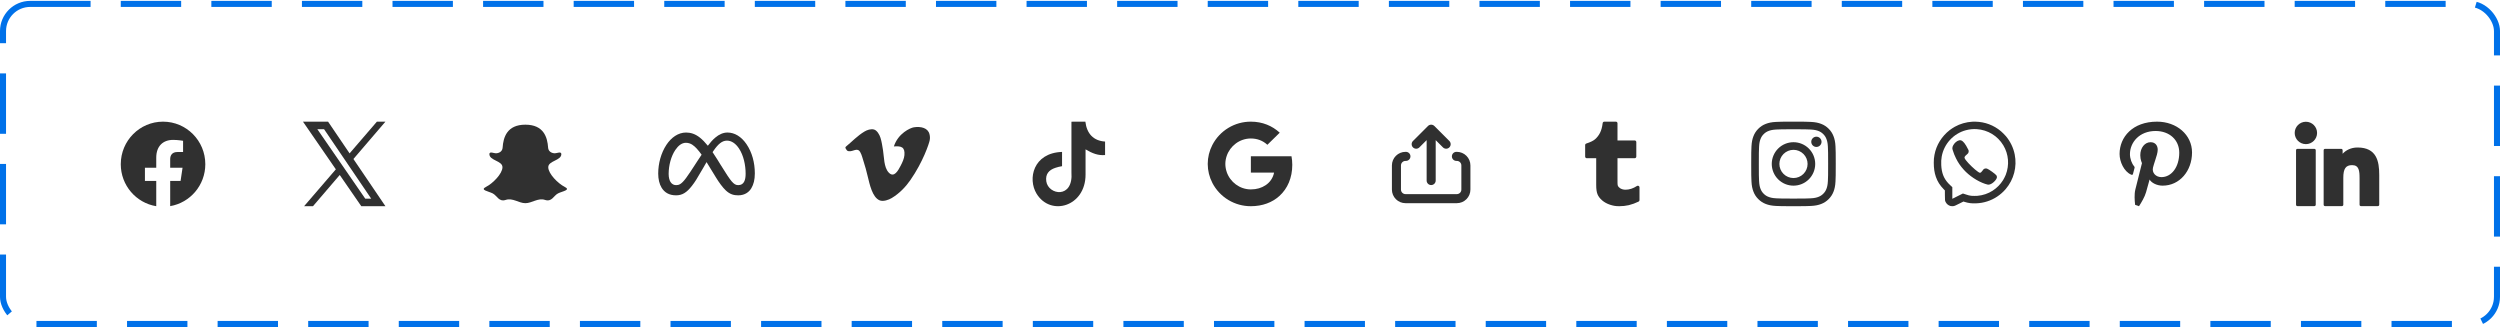 <svg width="414" height="55" viewBox="0 0 414 55" fill="none" xmlns="http://www.w3.org/2000/svg">
<rect x="0.5" y="0.646" width="413.001" height="53" rx="4.5" stroke="#0071E9" stroke-dasharray="10 5"/>
<path fill-rule="evenodd" clip-rule="evenodd" d="M59.828 34.147H63.828L58.526 26.332L63.828 20.146H62.414L57.891 25.398L54.328 20.146H50.172L55.616 28.041L50.358 34.147H51.828L56.261 28.974L59.828 34.147ZM52.553 21.396L60.484 32.897H61.469L53.666 21.396H52.553Z" fill="#303030"/>
<path d="M153.922 22.219C153.675 21.191 152.516 20.9 151.345 21.079C150.745 21.173 148.717 22.079 148.025 24.25C149.248 24.154 149.889 24.339 149.772 25.701C149.722 26.271 149.439 26.896 149.12 27.495C148.754 28.187 148.065 29.542 147.163 28.565C146.351 27.685 146.413 26.004 146.228 24.883C146.123 24.253 146.014 23.47 145.81 22.823C145.636 22.266 145.234 21.597 144.742 21.45C144.214 21.295 143.562 21.54 143.179 21.769C141.987 22.476 141.095 23.451 140.072 24.291C139.942 24.422 140.019 24.533 140.062 24.631C140.209 24.861 140.266 25 140.546 25.041C141.274 25.149 141.966 24.355 142.447 25.183C142.742 25.687 142.834 26.239 143.022 26.783C143.272 27.51 143.467 28.299 143.673 29.133C144.023 30.544 144.449 32.653 145.655 33.173C146.269 33.435 147.193 33.083 147.661 32.802C148.929 32.042 149.96 30.974 150.762 29.818C152.851 26.813 153.852 23.793 153.961 23.218C154.025 22.886 154.011 22.544 153.921 22.219H153.922Z" fill="#303030"/>
<path d="M271.359 30.784C271.316 30.76 271.268 30.749 271.219 30.752C271.171 30.754 271.124 30.769 271.083 30.796C270.457 31.206 269.823 31.416 269.196 31.416C268.859 31.416 268.57 31.34 268.311 31.186C268.135 31.081 267.971 30.898 267.912 30.741C267.855 30.59 267.856 30.184 267.857 29.623V26.201H270.703C270.775 26.201 270.843 26.173 270.894 26.122C270.945 26.072 270.973 26.003 270.973 25.931V23.529C270.973 23.457 270.945 23.388 270.894 23.338C270.843 23.287 270.775 23.259 270.703 23.259H267.857V20.416C267.857 20.344 267.828 20.276 267.778 20.225C267.727 20.175 267.658 20.146 267.587 20.146H265.671C265.605 20.146 265.541 20.171 265.492 20.214C265.443 20.258 265.411 20.318 265.403 20.384C265.323 21.041 265.173 21.588 264.958 22.009C264.748 22.424 264.465 22.785 264.115 23.082C263.835 23.322 263.354 23.552 262.687 23.77C262.633 23.787 262.586 23.821 262.553 23.867C262.519 23.913 262.501 23.969 262.501 24.026V25.933C262.501 26.081 262.621 26.201 262.771 26.201H264.331V30.652C264.331 31.308 264.401 31.802 264.544 32.163C264.69 32.528 264.95 32.871 265.315 33.184C265.675 33.492 266.112 33.733 266.617 33.901C267.107 34.06 267.497 34.147 268.154 34.147C268.684 34.149 269.212 34.092 269.729 33.975C270.287 33.836 270.829 33.638 271.346 33.386C271.392 33.365 271.431 33.33 271.459 33.287C271.486 33.244 271.501 33.194 271.501 33.144V31.02C271.501 30.972 271.488 30.924 271.463 30.882C271.438 30.841 271.402 30.806 271.359 30.784Z" fill="#303030"/>
<path fill-rule="evenodd" clip-rule="evenodd" d="M351.001 25.494C351.001 22.706 353.154 20.146 357.209 20.146C360.469 20.146 363.001 22.331 363.001 25.25C363.001 28.294 360.959 30.744 358.126 30.744C357.173 30.744 356.279 30.279 355.973 29.73L355.387 31.831C355.175 32.597 354.603 33.56 354.219 34.147C354.002 34.081 353.788 34.007 353.576 33.926C353.494 33.227 353.421 32.158 353.61 31.398C353.78 30.709 354.711 27.006 354.711 27.006C354.711 27.006 354.431 26.477 354.431 25.695C354.431 24.465 355.187 23.549 356.13 23.549C356.932 23.549 357.318 24.116 357.318 24.794C357.318 25.279 357.108 25.916 356.888 26.588C356.764 26.966 356.636 27.357 356.54 27.735C356.319 28.616 357.01 29.332 357.931 29.332C359.601 29.332 360.885 27.677 360.885 25.287C360.885 23.172 359.269 21.692 356.961 21.692C354.288 21.692 352.719 23.578 352.719 25.526C352.719 26.287 353.029 27.099 353.419 27.543C353.495 27.631 353.506 27.706 353.483 27.797C353.44 27.965 353.365 28.253 353.305 28.48L353.222 28.799C353.182 28.96 353.086 28.994 352.908 28.916C351.735 28.402 351.001 26.79 351.001 25.494Z" fill="#303030"/>
<path fill-rule="evenodd" clip-rule="evenodd" d="M90.765 24.439C90.652 22.767 90.063 20.646 87 20.646C83.937 20.646 83.349 22.767 83.235 24.439C83.195 25.035 82.733 25.358 82.135 25.387C81.825 25.402 81.042 25.011 81.042 25.521C81.042 26.605 83.208 26.605 83.208 27.689C83.208 28.771 81.583 30.396 80.5 30.939C79.417 31.48 80.844 31.651 81.583 32.022C82.323 32.392 82.601 33.487 83.75 33.105C84.9 32.721 85.917 33.647 87 33.647C88.083 33.647 89.101 32.721 90.25 33.105C91.4 33.487 91.677 32.392 92.417 32.022C93.157 31.651 94.583 31.48 93.5 30.939C92.417 30.396 90.792 28.771 90.792 27.689C90.792 26.605 92.958 26.605 92.958 25.521C92.958 25.012 92.176 25.402 91.865 25.387C91.267 25.358 90.805 25.035 90.765 24.439Z" fill="#303030"/>
<path fill-rule="evenodd" clip-rule="evenodd" d="M183 23.442C181.08 23.32 179.972 22.136 179.737 20.146L177.431 20.154V28.521C177.78 32.986 173.592 32.31 173.265 30.024C173.098 28.832 173.697 28.149 174.767 27.793C175.129 27.671 175.499 27.579 175.876 27.52V25.157C171.08 25.325 170.161 29.631 171.656 32.075C173.978 35.88 179.768 34.224 179.768 28.909V24.733C180.906 25.416 181.885 25.78 183 25.674V23.442Z" fill="#303030"/>
<path fill-rule="evenodd" clip-rule="evenodd" d="M207.144 22.933C208.196 22.933 209.131 23.291 209.878 23.977L211.923 21.973C210.683 20.84 209.073 20.146 207.143 20.146C205.827 20.141 204.536 20.499 203.411 21.181C202.286 21.862 201.371 22.841 200.767 24.009C200.263 24.979 200 26.055 200 27.146C200 28.239 200.263 29.315 200.767 30.284V30.291C201.372 31.457 202.288 32.434 203.413 33.115C204.538 33.795 205.829 34.152 207.144 34.147C209.072 34.147 210.689 33.523 211.871 32.453C213.221 31.232 214.001 29.438 214.001 27.305C214.001 26.809 213.955 26.331 213.871 25.873H207.144V28.584H210.988C210.904 29.015 210.734 29.423 210.487 29.785C210.24 30.147 209.922 30.455 209.553 30.691C208.917 31.11 208.105 31.366 207.143 31.366C205.287 31.366 203.709 30.137 203.143 28.483H203.135L203.144 28.477C202.995 28.049 202.919 27.599 202.917 27.146C202.917 26.681 203.001 26.236 203.144 25.817C203.709 24.162 205.287 22.933 207.144 22.933Z" fill="#303030"/>
<path fill-rule="evenodd" clip-rule="evenodd" d="M297.001 20.146C295.1 20.146 294.861 20.154 294.115 20.189C293.37 20.223 292.861 20.341 292.415 20.515C291.949 20.689 291.525 20.965 291.175 21.322C290.82 21.672 290.545 22.095 290.368 22.561C290.196 23.006 290.078 23.515 290.043 24.262C290.009 25.008 290.001 25.244 290.001 27.146C290.001 29.049 290.009 29.287 290.043 30.032C290.077 30.777 290.196 31.287 290.369 31.733C290.544 32.199 290.819 32.623 291.176 32.972C291.526 33.328 291.949 33.602 292.416 33.779C292.861 33.952 293.37 34.069 294.116 34.105C294.862 34.139 295.1 34.147 297.001 34.147C298.902 34.147 299.141 34.139 299.887 34.105C300.632 34.071 301.141 33.952 301.587 33.779C302.053 33.603 302.477 33.328 302.827 32.971C303.182 32.621 303.457 32.199 303.634 31.732C303.806 31.287 303.924 30.777 303.959 30.032C303.993 29.285 304.001 29.047 304.001 27.146C304.001 25.245 303.993 25.006 303.959 24.261C303.925 23.515 303.806 23.006 303.633 22.561C303.457 22.093 303.182 21.67 302.826 21.32C302.476 20.965 302.053 20.689 301.586 20.514C301.141 20.341 300.632 20.224 299.886 20.189C299.14 20.154 298.903 20.146 297.001 20.146ZM297.001 21.407C298.87 21.407 299.091 21.415 299.83 21.448C300.512 21.48 300.883 21.593 301.13 21.689C301.456 21.817 301.69 21.968 301.935 22.212C302.18 22.457 302.331 22.692 302.458 23.017C302.554 23.265 302.668 23.636 302.699 24.317C302.733 25.055 302.739 25.277 302.739 27.146C302.739 29.015 302.733 29.236 302.699 29.976C302.668 30.657 302.554 31.029 302.458 31.276C302.346 31.579 302.167 31.855 301.935 32.081C301.709 32.312 301.434 32.49 301.13 32.603C300.883 32.7 300.512 32.813 299.83 32.844C299.092 32.879 298.87 32.885 297.001 32.885C295.131 32.885 294.911 32.879 294.172 32.844C293.49 32.813 293.119 32.7 292.872 32.603C292.568 32.492 292.293 32.313 292.067 32.081C291.835 31.855 291.656 31.579 291.544 31.276C291.448 31.029 291.334 30.657 291.303 29.976C291.269 29.238 291.263 29.015 291.263 27.146C291.263 25.277 291.269 25.056 291.303 24.317C291.334 23.636 291.448 23.265 291.544 23.017C291.671 22.692 291.823 22.457 292.067 22.212C292.293 21.98 292.568 21.802 292.872 21.689C293.119 21.593 293.49 21.48 294.172 21.448C294.91 21.415 295.132 21.407 297.001 21.407Z" fill="#303030"/>
<path fill-rule="evenodd" clip-rule="evenodd" d="M297.001 29.483C296.695 29.483 296.391 29.422 296.108 29.305C295.824 29.188 295.567 29.015 295.35 28.799C295.133 28.582 294.961 28.324 294.844 28.041C294.727 27.758 294.666 27.454 294.666 27.148C294.666 26.841 294.727 26.537 294.844 26.254C294.961 25.971 295.133 25.713 295.35 25.497C295.567 25.28 295.824 25.108 296.108 24.99C296.391 24.873 296.695 24.812 297.001 24.812C297.621 24.812 298.215 25.059 298.652 25.497C299.09 25.934 299.336 26.528 299.336 27.148C299.336 27.767 299.09 28.361 298.652 28.799C298.215 29.236 297.621 29.483 297.001 29.483ZM297.001 23.549C296.529 23.549 296.061 23.642 295.624 23.822C295.188 24.003 294.791 24.268 294.457 24.602C294.123 24.936 293.858 25.333 293.677 25.77C293.496 26.206 293.403 26.674 293.403 27.146C293.403 27.619 293.496 28.087 293.677 28.523C293.858 28.96 294.123 29.357 294.457 29.691C294.791 30.025 295.188 30.29 295.624 30.471C296.061 30.651 296.529 30.744 297.001 30.744C297.956 30.744 298.871 30.366 299.545 29.691C300.22 29.016 300.599 28.101 300.599 27.146C300.599 26.192 300.22 25.277 299.545 24.602C298.871 23.928 297.956 23.549 297.001 23.549ZM301.646 23.483C301.646 23.709 301.557 23.925 301.397 24.085C301.238 24.244 301.021 24.334 300.796 24.334C300.57 24.334 300.354 24.244 300.194 24.085C300.035 23.925 299.945 23.709 299.945 23.483C299.945 23.258 300.035 23.042 300.194 22.883C300.354 22.723 300.57 22.634 300.795 22.634C301.021 22.634 301.237 22.723 301.396 22.883C301.556 23.042 301.646 23.258 301.646 23.483Z" fill="#303030"/>
<path d="M27 20.146C23.134 20.146 20 23.3 20 27.192C20 30.698 22.544 33.605 25.875 34.147V29.959H24V27.773H25.875V26.108C25.875 24.212 26.978 23.166 28.665 23.166C29.473 23.166 30.318 23.314 30.318 23.314V25.174H29.387C28.469 25.174 28.183 25.758 28.183 26.355V27.773H30.231L29.904 29.959H28.184V34.136C31.486 33.571 34 30.677 34 27.192C34 23.302 30.866 20.146 27 20.146Z" fill="#303030"/>
<path fill-rule="evenodd" clip-rule="evenodd" d="M109 28.745C109 29.665 109.186 30.474 109.564 31.09C110.028 31.845 110.776 32.347 111.96 32.347C112.957 32.347 113.715 31.909 114.602 30.752C115.109 30.092 115.365 29.692 116.378 27.934L116.882 27.06L117.006 26.846L117.128 27.044L118.563 29.389C119.045 30.179 119.673 31.057 120.209 31.551C120.906 32.196 121.538 32.347 122.249 32.347C123.395 32.347 124.076 31.755 124.426 31.163C124.788 30.55 125 29.775 125 28.719C125 26.944 124.546 25.224 123.61 23.859C122.756 22.612 121.64 21.947 120.467 21.947C119.769 21.947 119.075 22.252 118.432 22.801C117.997 23.171 117.592 23.641 117.218 24.135C116.758 23.565 116.328 23.129 115.913 22.797C115.124 22.167 114.369 21.947 113.61 21.947C112.298 21.947 111.155 22.783 110.363 23.978C109.47 25.326 109 27.071 109 28.745ZM110.728 28.805C110.728 29.403 110.862 29.862 111.038 30.14C111.268 30.504 111.61 30.658 111.96 30.658C112.41 30.658 112.823 30.548 113.617 29.473C114.066 28.866 114.571 28.085 115.007 27.412C115.189 27.129 115.359 26.866 115.508 26.642L116.188 25.62C115.937 25.259 115.662 24.916 115.365 24.591C114.955 24.164 114.425 23.647 113.582 23.647C112.899 23.647 112.32 24.117 111.834 24.833C111.148 25.847 110.728 27.356 110.728 28.806V28.805ZM118.841 26.489C118.573 26.051 118.294 25.619 118.003 25.195L118.145 24.985C118.892 23.897 119.557 23.287 120.384 23.287C121.147 23.287 121.842 23.781 122.378 24.591C123.133 25.731 123.476 27.328 123.476 28.766C123.476 29.776 123.231 30.658 122.25 30.658C121.863 30.658 121.565 30.508 121.14 30.003C120.81 29.611 120.245 28.778 119.252 27.16L118.842 26.49L118.841 26.489Z" fill="#303030"/>
<path d="M237.751 29.896C237.751 30.095 237.672 30.285 237.531 30.426C237.391 30.567 237.2 30.646 237.001 30.646C236.802 30.646 236.611 30.567 236.47 30.426C236.33 30.285 236.251 30.095 236.251 29.896V23.206L235.031 24.426C234.889 24.558 234.701 24.63 234.506 24.627C234.312 24.624 234.127 24.545 233.989 24.407C233.852 24.27 233.773 24.085 233.77 23.89C233.766 23.696 233.838 23.508 233.971 23.366L236.471 20.866C236.611 20.725 236.802 20.646 237.001 20.646C237.2 20.646 237.39 20.725 237.531 20.866L240.031 23.366C240.163 23.508 240.235 23.696 240.232 23.89C240.229 24.085 240.15 24.27 240.012 24.407C239.875 24.545 239.69 24.624 239.495 24.627C239.301 24.63 239.113 24.558 238.971 24.426L237.751 23.206V29.896Z" fill="#303030"/>
<path d="M243.501 27.396C243.501 26.799 243.264 26.227 242.842 25.805C242.42 25.383 241.848 25.146 241.251 25.146H241.181C240.982 25.146 240.791 25.225 240.651 25.365C240.51 25.506 240.431 25.697 240.431 25.896C240.431 26.095 240.51 26.285 240.651 26.426C240.791 26.567 240.982 26.646 241.181 26.646H241.251C241.45 26.646 241.641 26.725 241.781 26.865C241.922 27.006 242.001 27.197 242.001 27.396V31.396C242.001 31.595 241.922 31.785 241.781 31.926C241.641 32.067 241.45 32.146 241.251 32.146H232.751C232.552 32.146 232.361 32.067 232.221 31.926C232.08 31.785 232.001 31.595 232.001 31.396V27.396C232.001 27.197 232.08 27.006 232.221 26.865C232.361 26.725 232.552 26.646 232.751 26.646H232.821C233.02 26.646 233.211 26.567 233.351 26.426C233.492 26.285 233.571 26.095 233.571 25.896C233.571 25.697 233.492 25.506 233.351 25.365C233.211 25.225 233.02 25.146 232.821 25.146H232.751C232.154 25.146 231.582 25.383 231.16 25.805C230.738 26.227 230.501 26.799 230.501 27.396V31.396C230.501 31.992 230.738 32.565 231.16 32.987C231.582 33.409 232.154 33.646 232.751 33.646H241.251C241.848 33.646 242.42 33.409 242.842 32.987C243.264 32.565 243.501 31.992 243.501 31.396V27.396Z" fill="#303030"/>
<path fill-rule="evenodd" clip-rule="evenodd" d="M326.623 20.154C325.578 20.217 324.596 20.5 323.708 20.995C323.473 21.126 323.057 21.399 322.873 21.543C321.541 22.584 320.652 24.025 320.349 25.634C320.259 26.112 320.233 26.412 320.233 26.941C320.233 27.864 320.339 28.579 320.577 29.274C320.844 30.053 321.25 30.695 321.883 31.341L322.071 31.532L322.076 32.326C322.081 33.227 322.079 33.21 322.202 33.462C322.355 33.776 322.643 34.013 322.996 34.114C323.137 34.155 323.436 34.158 323.578 34.12C323.726 34.081 323.793 34.05 324.483 33.706L325.149 33.373L325.344 33.435C325.987 33.638 326.501 33.703 327.226 33.674C327.909 33.646 328.445 33.553 329.072 33.355C330.244 32.984 331.32 32.268 332.134 31.32C333.496 29.734 334.049 27.614 333.634 25.566C333.411 24.465 332.925 23.454 332.187 22.562C332.021 22.361 331.585 21.926 331.364 21.739C330.162 20.726 328.696 20.177 327.122 20.148C326.96 20.145 326.736 20.148 326.623 20.154ZM327.347 21.386C329.189 21.511 330.798 22.49 331.747 24.061C332.635 25.532 332.782 27.331 332.148 28.959C332.065 29.171 331.835 29.629 331.713 29.822C331.261 30.54 330.698 31.113 329.995 31.569C329.24 32.059 328.379 32.351 327.457 32.429C327.229 32.449 326.682 32.448 326.479 32.428C326.177 32.399 325.969 32.347 325.409 32.16L325.058 32.044L324.181 32.482L323.304 32.921V31.957V30.993L323.027 30.734C322.875 30.592 322.697 30.418 322.632 30.347C321.877 29.523 321.537 28.643 321.469 27.335C321.443 26.824 321.467 26.379 321.546 25.935C321.919 23.826 323.505 22.104 325.576 21.559C326.165 21.404 326.757 21.346 327.347 21.386ZM324.431 23.239C324.066 23.319 323.654 23.67 323.442 24.081C323.348 24.264 323.313 24.388 323.312 24.54C323.311 24.649 323.319 24.686 323.375 24.868C323.543 25.409 323.674 25.738 323.913 26.223C324.26 26.926 324.651 27.498 325.199 28.104C326.116 29.12 327.447 30.005 328.718 30.444C329.128 30.586 329.264 30.606 329.47 30.554C329.719 30.491 330.001 30.315 330.25 30.068C330.538 29.782 330.693 29.52 330.693 29.322C330.693 29.244 330.654 29.116 330.609 29.044C330.472 28.832 329.333 28.012 329.055 27.926C328.885 27.874 328.679 27.897 328.543 27.983C328.471 28.029 328.43 28.076 328.287 28.278C328.12 28.516 328.004 28.61 327.881 28.61C327.806 28.61 327.749 28.583 327.567 28.459C326.985 28.063 325.993 27.113 325.553 26.531C325.321 26.224 325.281 26.097 325.364 25.942C325.413 25.851 325.563 25.698 325.742 25.555C325.815 25.497 325.892 25.422 325.916 25.386C326.01 25.244 326.04 25.03 325.988 24.863C325.964 24.787 325.777 24.437 325.599 24.136C325.406 23.81 325.194 23.538 325.03 23.408C324.813 23.235 324.655 23.191 324.431 23.239Z" fill="#303030"/>
<path d="M383.26 24.651H380.449C380.325 24.651 380.224 24.752 380.224 24.877V33.906C380.224 34.03 380.325 34.131 380.449 34.131H383.26C383.385 34.131 383.486 34.03 383.486 33.906V24.877C383.486 24.752 383.385 24.651 383.26 24.651Z" fill="#303030"/>
<path d="M381.856 20.162C380.833 20.162 380.001 20.993 380.001 22.015C380.001 23.037 380.833 23.868 381.856 23.868C382.877 23.868 383.709 23.037 383.709 22.015C383.709 20.993 382.877 20.162 381.856 20.162Z" fill="#303030"/>
<path d="M390.409 24.426C389.28 24.426 388.445 24.912 387.939 25.463V24.876C387.939 24.752 387.838 24.651 387.713 24.651H385.022C384.897 24.651 384.796 24.752 384.796 24.876V33.905C384.796 34.03 384.897 34.131 385.022 34.131H387.826C387.951 34.131 388.052 34.03 388.052 33.905V29.438C388.052 27.933 388.461 27.346 389.51 27.346C390.653 27.346 390.744 28.287 390.744 29.516V33.906C390.744 34.03 390.845 34.131 390.97 34.131H393.775C393.9 34.131 394.001 34.03 394.001 33.906V28.953C394.001 26.715 393.574 24.426 390.409 24.426Z" fill="#303030"/>
</svg>
